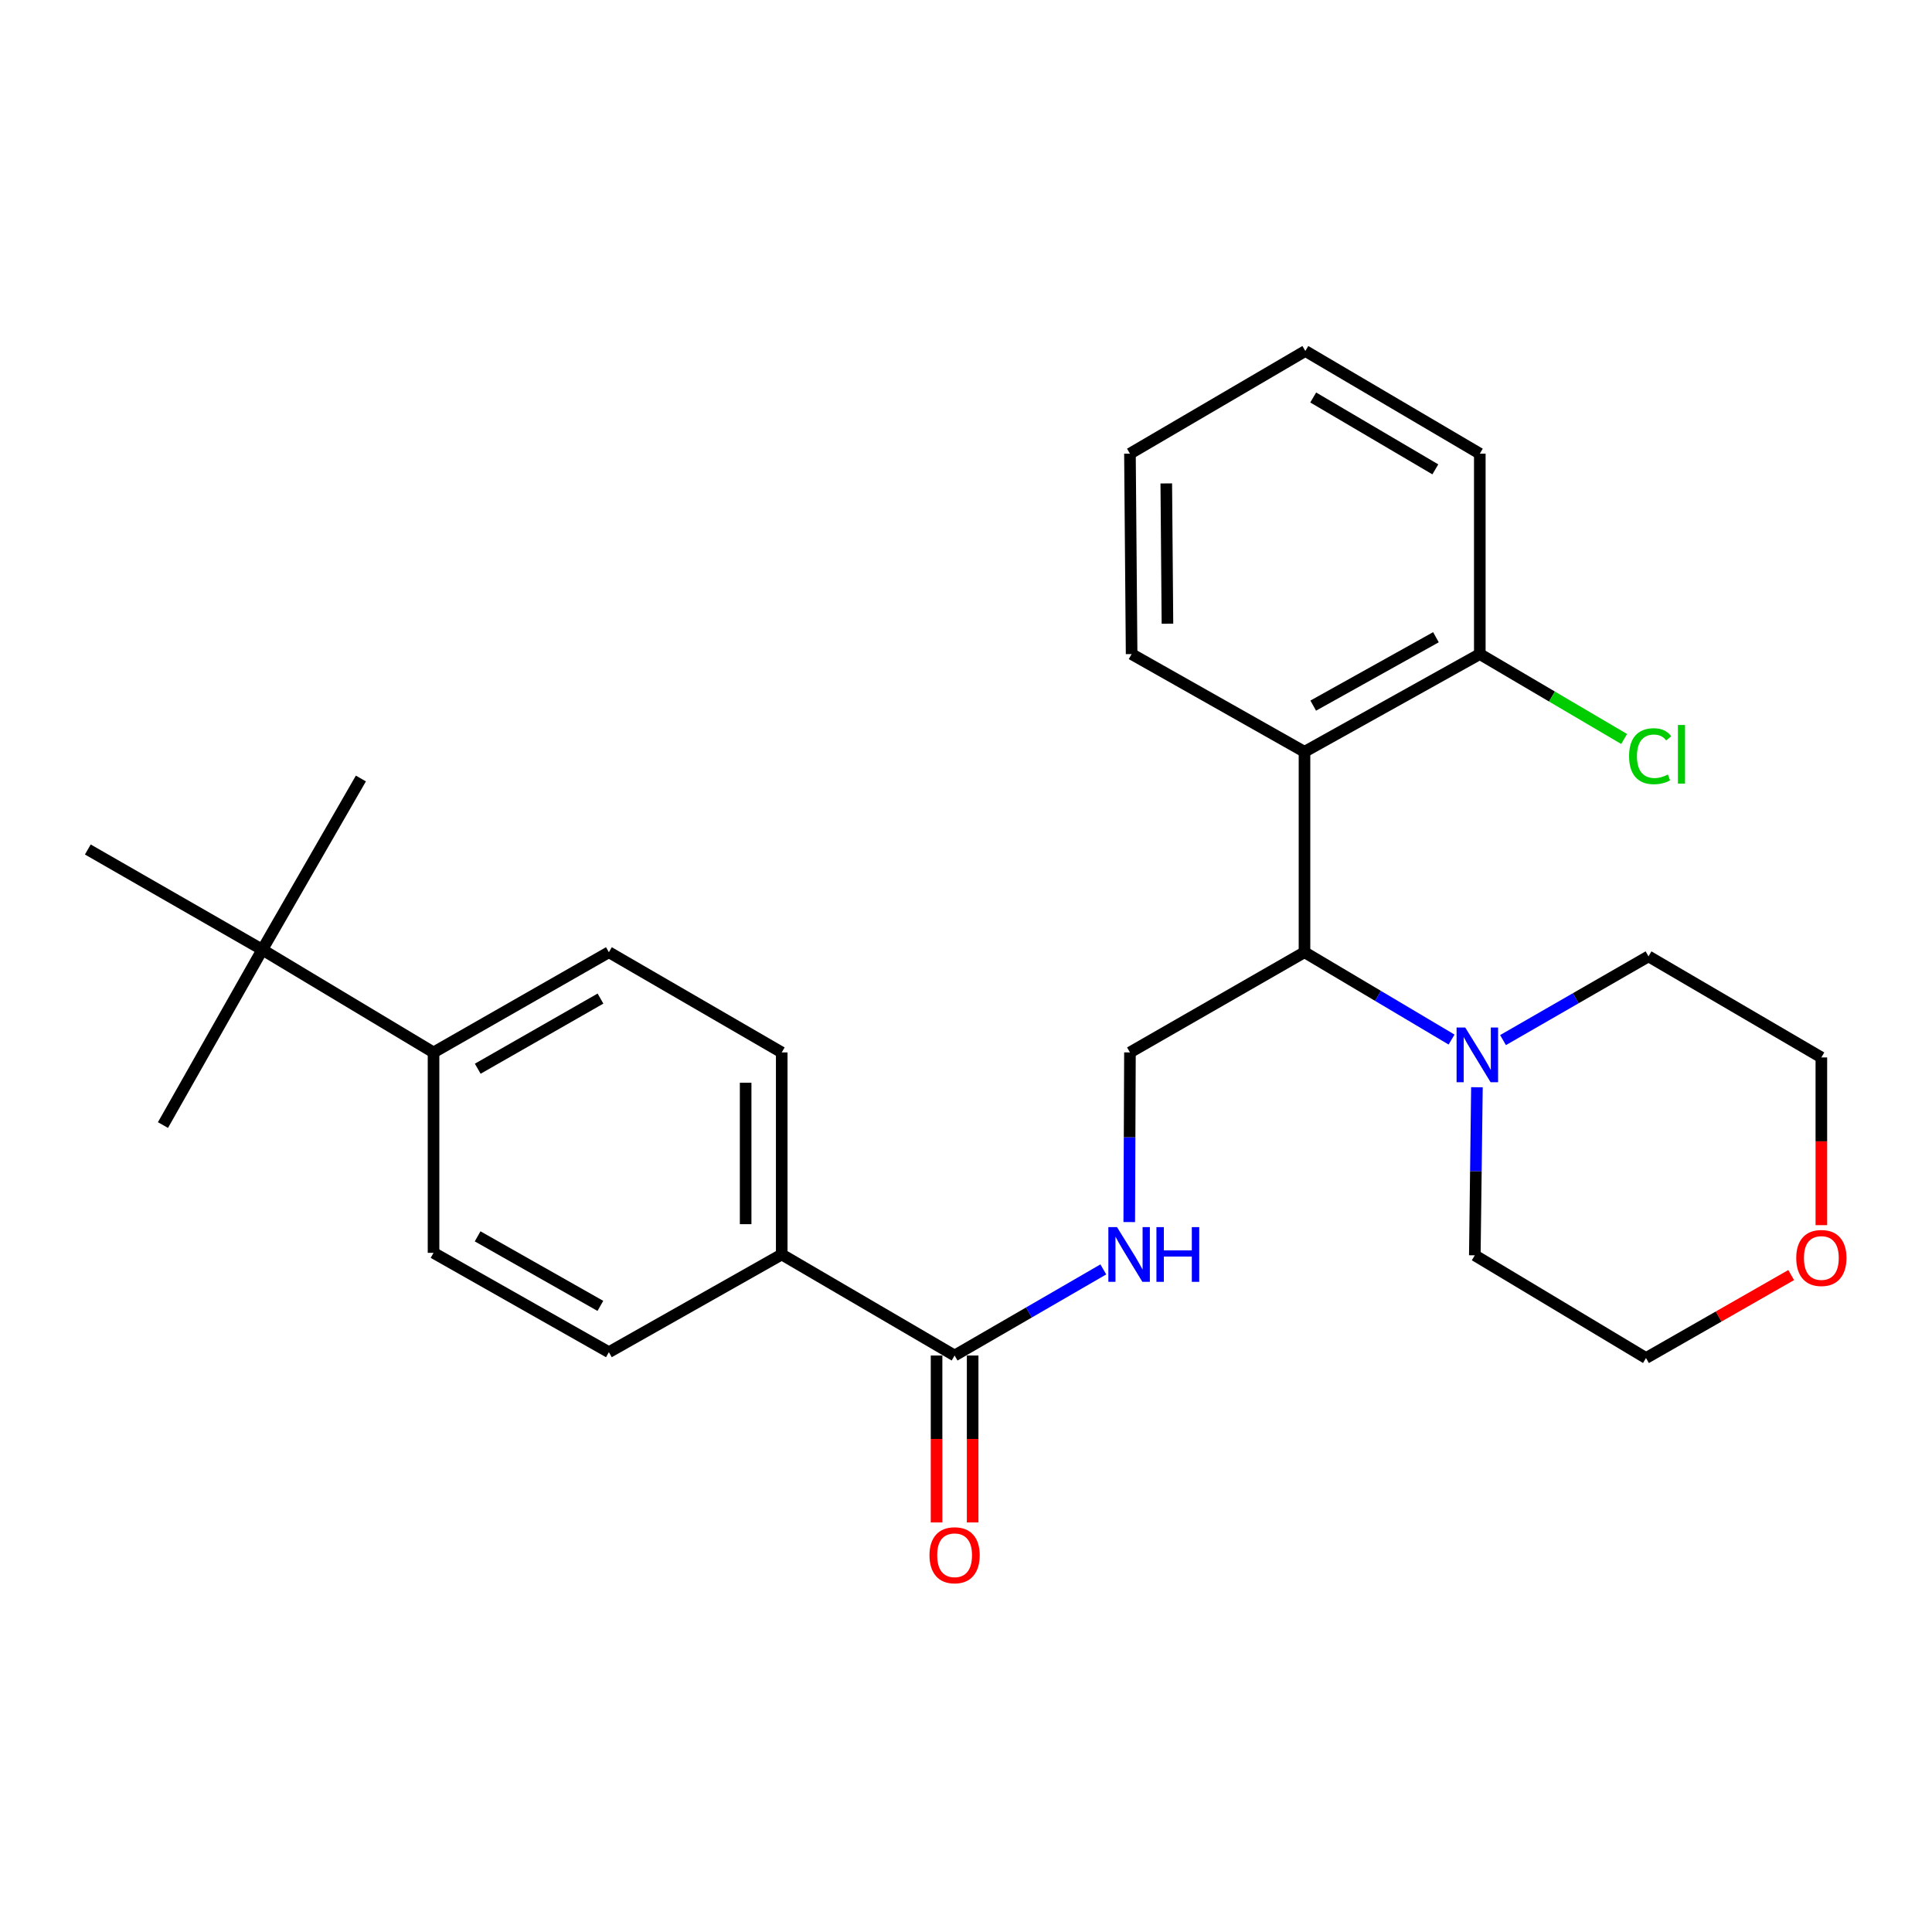 <?xml version='1.0' encoding='iso-8859-1'?>
<svg version='1.1' baseProfile='full'
              xmlns='http://www.w3.org/2000/svg'
                      xmlns:rdkit='http://www.rdkit.org/xml'
                      xmlns:xlink='http://www.w3.org/1999/xlink'
                  xml:space='preserve'
width='1000px' height='1000px' viewBox='0 0 1000 1000'>
<!-- END OF HEADER -->
<rect style='opacity:1.0;fill:#FFFFFF;stroke:none' width='1000' height='1000' x='0' y='0'> </rect>
<path class='bond-0' d='M 675.205,492.867 L 675.205,389.127' style='fill:none;fill-rule:evenodd;stroke:#000000;stroke-width:6px;stroke-linecap:butt;stroke-linejoin:miter;stroke-opacity:1' />
<path class='bond-1' d='M 675.205,492.867 L 713.265,515.472' style='fill:none;fill-rule:evenodd;stroke:#000000;stroke-width:6px;stroke-linecap:butt;stroke-linejoin:miter;stroke-opacity:1' />
<path class='bond-1' d='M 713.265,515.472 L 751.325,538.078' style='fill:none;fill-rule:evenodd;stroke:#0000FF;stroke-width:6px;stroke-linecap:butt;stroke-linejoin:miter;stroke-opacity:1' />
<path class='bond-4' d='M 675.205,492.867 L 584.861,544.736' style='fill:none;fill-rule:evenodd;stroke:#000000;stroke-width:6px;stroke-linecap:butt;stroke-linejoin:miter;stroke-opacity:1' />
<path class='bond-6' d='M 675.205,389.127 L 765.943,338.555' style='fill:none;fill-rule:evenodd;stroke:#000000;stroke-width:6px;stroke-linecap:butt;stroke-linejoin:miter;stroke-opacity:1' />
<path class='bond-6' d='M 679.723,365.227 L 743.24,329.827' style='fill:none;fill-rule:evenodd;stroke:#000000;stroke-width:6px;stroke-linecap:butt;stroke-linejoin:miter;stroke-opacity:1' />
<path class='bond-16' d='M 675.205,389.127 L 585.722,338.555' style='fill:none;fill-rule:evenodd;stroke:#000000;stroke-width:6px;stroke-linecap:butt;stroke-linejoin:miter;stroke-opacity:1' />
<path class='bond-17' d='M 777.962,538.351 L 815.615,516.683' style='fill:none;fill-rule:evenodd;stroke:#0000FF;stroke-width:6px;stroke-linecap:butt;stroke-linejoin:miter;stroke-opacity:1' />
<path class='bond-17' d='M 815.615,516.683 L 853.267,495.014' style='fill:none;fill-rule:evenodd;stroke:#000000;stroke-width:6px;stroke-linecap:butt;stroke-linejoin:miter;stroke-opacity:1' />
<path class='bond-18' d='M 764.456,562.756 L 763.908,606.254' style='fill:none;fill-rule:evenodd;stroke:#0000FF;stroke-width:6px;stroke-linecap:butt;stroke-linejoin:miter;stroke-opacity:1' />
<path class='bond-18' d='M 763.908,606.254 L 763.359,649.752' style='fill:none;fill-rule:evenodd;stroke:#000000;stroke-width:6px;stroke-linecap:butt;stroke-linejoin:miter;stroke-opacity:1' />
<path class='bond-2' d='M 494.102,701.611 L 532.589,679.328' style='fill:none;fill-rule:evenodd;stroke:#000000;stroke-width:6px;stroke-linecap:butt;stroke-linejoin:miter;stroke-opacity:1' />
<path class='bond-2' d='M 532.589,679.328 L 571.076,657.045' style='fill:none;fill-rule:evenodd;stroke:#0000FF;stroke-width:6px;stroke-linecap:butt;stroke-linejoin:miter;stroke-opacity:1' />
<path class='bond-5' d='M 494.102,701.611 L 404.62,649.316' style='fill:none;fill-rule:evenodd;stroke:#000000;stroke-width:6px;stroke-linecap:butt;stroke-linejoin:miter;stroke-opacity:1' />
<path class='bond-9' d='M 484.764,701.611 L 484.764,744.811' style='fill:none;fill-rule:evenodd;stroke:#000000;stroke-width:6px;stroke-linecap:butt;stroke-linejoin:miter;stroke-opacity:1' />
<path class='bond-9' d='M 484.764,744.811 L 484.764,788.012' style='fill:none;fill-rule:evenodd;stroke:#FF0000;stroke-width:6px;stroke-linecap:butt;stroke-linejoin:miter;stroke-opacity:1' />
<path class='bond-9' d='M 503.441,701.611 L 503.441,744.811' style='fill:none;fill-rule:evenodd;stroke:#000000;stroke-width:6px;stroke-linecap:butt;stroke-linejoin:miter;stroke-opacity:1' />
<path class='bond-9' d='M 503.441,744.811 L 503.441,788.012' style='fill:none;fill-rule:evenodd;stroke:#FF0000;stroke-width:6px;stroke-linecap:butt;stroke-linejoin:miter;stroke-opacity:1' />
<path class='bond-3' d='M 584.495,632.541 L 584.678,588.639' style='fill:none;fill-rule:evenodd;stroke:#0000FF;stroke-width:6px;stroke-linecap:butt;stroke-linejoin:miter;stroke-opacity:1' />
<path class='bond-3' d='M 584.678,588.639 L 584.861,544.736' style='fill:none;fill-rule:evenodd;stroke:#000000;stroke-width:6px;stroke-linecap:butt;stroke-linejoin:miter;stroke-opacity:1' />
<path class='bond-10' d='M 404.62,649.316 L 315.158,699.889' style='fill:none;fill-rule:evenodd;stroke:#000000;stroke-width:6px;stroke-linecap:butt;stroke-linejoin:miter;stroke-opacity:1' />
<path class='bond-11' d='M 404.62,649.316 L 404.62,544.736' style='fill:none;fill-rule:evenodd;stroke:#000000;stroke-width:6px;stroke-linecap:butt;stroke-linejoin:miter;stroke-opacity:1' />
<path class='bond-11' d='M 385.943,633.629 L 385.943,560.423' style='fill:none;fill-rule:evenodd;stroke:#000000;stroke-width:6px;stroke-linecap:butt;stroke-linejoin:miter;stroke-opacity:1' />
<path class='bond-15' d='M 765.943,338.555 L 803.297,360.526' style='fill:none;fill-rule:evenodd;stroke:#000000;stroke-width:6px;stroke-linecap:butt;stroke-linejoin:miter;stroke-opacity:1' />
<path class='bond-15' d='M 803.297,360.526 L 840.651,382.497' style='fill:none;fill-rule:evenodd;stroke:#00CC00;stroke-width:6px;stroke-linecap:butt;stroke-linejoin:miter;stroke-opacity:1' />
<path class='bond-24' d='M 765.943,338.555 L 765.943,234.816' style='fill:none;fill-rule:evenodd;stroke:#000000;stroke-width:6px;stroke-linecap:butt;stroke-linejoin:miter;stroke-opacity:1' />
<path class='bond-7' d='M 135.778,491.549 L 224.399,544.736' style='fill:none;fill-rule:evenodd;stroke:#000000;stroke-width:6px;stroke-linecap:butt;stroke-linejoin:miter;stroke-opacity:1' />
<path class='bond-19' d='M 135.778,491.549 L 84.354,582.328' style='fill:none;fill-rule:evenodd;stroke:#000000;stroke-width:6px;stroke-linecap:butt;stroke-linejoin:miter;stroke-opacity:1' />
<path class='bond-20' d='M 135.778,491.549 L 45.455,439.69' style='fill:none;fill-rule:evenodd;stroke:#000000;stroke-width:6px;stroke-linecap:butt;stroke-linejoin:miter;stroke-opacity:1' />
<path class='bond-21' d='M 135.778,491.549 L 186.796,402.948' style='fill:none;fill-rule:evenodd;stroke:#000000;stroke-width:6px;stroke-linecap:butt;stroke-linejoin:miter;stroke-opacity:1' />
<path class='bond-8' d='M 224.399,544.736 L 315.158,492.867' style='fill:none;fill-rule:evenodd;stroke:#000000;stroke-width:6px;stroke-linecap:butt;stroke-linejoin:miter;stroke-opacity:1' />
<path class='bond-8' d='M 247.28,553.171 L 310.811,516.862' style='fill:none;fill-rule:evenodd;stroke:#000000;stroke-width:6px;stroke-linecap:butt;stroke-linejoin:miter;stroke-opacity:1' />
<path class='bond-29' d='M 224.399,544.736 L 224.399,648.465' style='fill:none;fill-rule:evenodd;stroke:#000000;stroke-width:6px;stroke-linecap:butt;stroke-linejoin:miter;stroke-opacity:1' />
<path class='bond-13' d='M 315.158,699.889 L 224.399,648.465' style='fill:none;fill-rule:evenodd;stroke:#000000;stroke-width:6px;stroke-linecap:butt;stroke-linejoin:miter;stroke-opacity:1' />
<path class='bond-13' d='M 310.751,675.925 L 247.22,639.929' style='fill:none;fill-rule:evenodd;stroke:#000000;stroke-width:6px;stroke-linecap:butt;stroke-linejoin:miter;stroke-opacity:1' />
<path class='bond-12' d='M 404.62,544.736 L 315.158,492.867' style='fill:none;fill-rule:evenodd;stroke:#000000;stroke-width:6px;stroke-linecap:butt;stroke-linejoin:miter;stroke-opacity:1' />
<path class='bond-14' d='M 927.116,659.972 L 889.543,681.445' style='fill:none;fill-rule:evenodd;stroke:#FF0000;stroke-width:6px;stroke-linecap:butt;stroke-linejoin:miter;stroke-opacity:1' />
<path class='bond-14' d='M 889.543,681.445 L 851.97,702.918' style='fill:none;fill-rule:evenodd;stroke:#000000;stroke-width:6px;stroke-linecap:butt;stroke-linejoin:miter;stroke-opacity:1' />
<path class='bond-27' d='M 942.729,634.136 L 942.729,590.733' style='fill:none;fill-rule:evenodd;stroke:#FF0000;stroke-width:6px;stroke-linecap:butt;stroke-linejoin:miter;stroke-opacity:1' />
<path class='bond-27' d='M 942.729,590.733 L 942.729,547.33' style='fill:none;fill-rule:evenodd;stroke:#000000;stroke-width:6px;stroke-linecap:butt;stroke-linejoin:miter;stroke-opacity:1' />
<path class='bond-25' d='M 585.722,338.555 L 584.861,234.816' style='fill:none;fill-rule:evenodd;stroke:#000000;stroke-width:6px;stroke-linecap:butt;stroke-linejoin:miter;stroke-opacity:1' />
<path class='bond-25' d='M 604.269,322.839 L 603.666,250.221' style='fill:none;fill-rule:evenodd;stroke:#000000;stroke-width:6px;stroke-linecap:butt;stroke-linejoin:miter;stroke-opacity:1' />
<path class='bond-23' d='M 853.267,495.014 L 942.729,547.33' style='fill:none;fill-rule:evenodd;stroke:#000000;stroke-width:6px;stroke-linecap:butt;stroke-linejoin:miter;stroke-opacity:1' />
<path class='bond-22' d='M 763.359,649.752 L 851.97,702.918' style='fill:none;fill-rule:evenodd;stroke:#000000;stroke-width:6px;stroke-linecap:butt;stroke-linejoin:miter;stroke-opacity:1' />
<path class='bond-28' d='M 765.943,234.816 L 675.641,181.67' style='fill:none;fill-rule:evenodd;stroke:#000000;stroke-width:6px;stroke-linecap:butt;stroke-linejoin:miter;stroke-opacity:1' />
<path class='bond-28' d='M 742.925,242.94 L 679.713,205.738' style='fill:none;fill-rule:evenodd;stroke:#000000;stroke-width:6px;stroke-linecap:butt;stroke-linejoin:miter;stroke-opacity:1' />
<path class='bond-26' d='M 584.861,234.816 L 675.641,181.67' style='fill:none;fill-rule:evenodd;stroke:#000000;stroke-width:6px;stroke-linecap:butt;stroke-linejoin:miter;stroke-opacity:1' />
<path  class='atom-2' d='M 758.407 531.842
L 767.687 546.842
Q 768.607 548.322, 770.087 551.002
Q 771.567 553.682, 771.647 553.842
L 771.647 531.842
L 775.407 531.842
L 775.407 560.162
L 771.527 560.162
L 761.567 543.762
Q 760.407 541.842, 759.167 539.642
Q 757.967 537.442, 757.607 536.762
L 757.607 560.162
L 753.927 560.162
L 753.927 531.842
L 758.407 531.842
' fill='#0000FF'/>
<path  class='atom-4' d='M 578.165 635.156
L 587.445 650.156
Q 588.365 651.636, 589.845 654.316
Q 591.325 656.996, 591.405 657.156
L 591.405 635.156
L 595.165 635.156
L 595.165 663.476
L 591.285 663.476
L 581.325 647.076
Q 580.165 645.156, 578.925 642.956
Q 577.725 640.756, 577.365 640.076
L 577.365 663.476
L 573.685 663.476
L 573.685 635.156
L 578.165 635.156
' fill='#0000FF'/>
<path  class='atom-4' d='M 598.565 635.156
L 602.405 635.156
L 602.405 647.196
L 616.885 647.196
L 616.885 635.156
L 620.725 635.156
L 620.725 663.476
L 616.885 663.476
L 616.885 650.396
L 602.405 650.396
L 602.405 663.476
L 598.565 663.476
L 598.565 635.156
' fill='#0000FF'/>
<path  class='atom-10' d='M 481.102 804.994
Q 481.102 798.194, 484.462 794.394
Q 487.822 790.594, 494.102 790.594
Q 500.382 790.594, 503.742 794.394
Q 507.102 798.194, 507.102 804.994
Q 507.102 811.874, 503.702 815.794
Q 500.302 819.674, 494.102 819.674
Q 487.862 819.674, 484.462 815.794
Q 481.102 811.914, 481.102 804.994
M 494.102 816.474
Q 498.422 816.474, 500.742 813.594
Q 503.102 810.674, 503.102 804.994
Q 503.102 799.434, 500.742 796.634
Q 498.422 793.794, 494.102 793.794
Q 489.782 793.794, 487.422 796.594
Q 485.102 799.394, 485.102 804.994
Q 485.102 810.714, 487.422 813.594
Q 489.782 816.474, 494.102 816.474
' fill='#FF0000'/>
<path  class='atom-15' d='M 929.729 651.129
Q 929.729 644.329, 933.089 640.529
Q 936.449 636.729, 942.729 636.729
Q 949.009 636.729, 952.369 640.529
Q 955.729 644.329, 955.729 651.129
Q 955.729 658.009, 952.329 661.929
Q 948.929 665.809, 942.729 665.809
Q 936.489 665.809, 933.089 661.929
Q 929.729 658.049, 929.729 651.129
M 942.729 662.609
Q 947.049 662.609, 949.369 659.729
Q 951.729 656.809, 951.729 651.129
Q 951.729 645.569, 949.369 642.769
Q 947.049 639.929, 942.729 639.929
Q 938.409 639.929, 936.049 642.729
Q 933.729 645.529, 933.729 651.129
Q 933.729 656.849, 936.049 659.729
Q 938.409 662.609, 942.729 662.609
' fill='#FF0000'/>
<path  class='atom-16' d='M 843.209 391.404
Q 843.209 384.364, 846.489 380.684
Q 849.809 376.964, 856.089 376.964
Q 861.929 376.964, 865.049 381.084
L 862.409 383.244
Q 860.129 380.244, 856.089 380.244
Q 851.809 380.244, 849.529 383.124
Q 847.289 385.964, 847.289 391.404
Q 847.289 397.004, 849.609 399.884
Q 851.969 402.764, 856.529 402.764
Q 859.649 402.764, 863.289 400.884
L 864.409 403.884
Q 862.929 404.844, 860.689 405.404
Q 858.449 405.964, 855.969 405.964
Q 849.809 405.964, 846.489 402.204
Q 843.209 398.444, 843.209 391.404
' fill='#00CC00'/>
<path  class='atom-16' d='M 868.489 375.244
L 872.169 375.244
L 872.169 405.604
L 868.489 405.604
L 868.489 375.244
' fill='#00CC00'/>
</svg>
